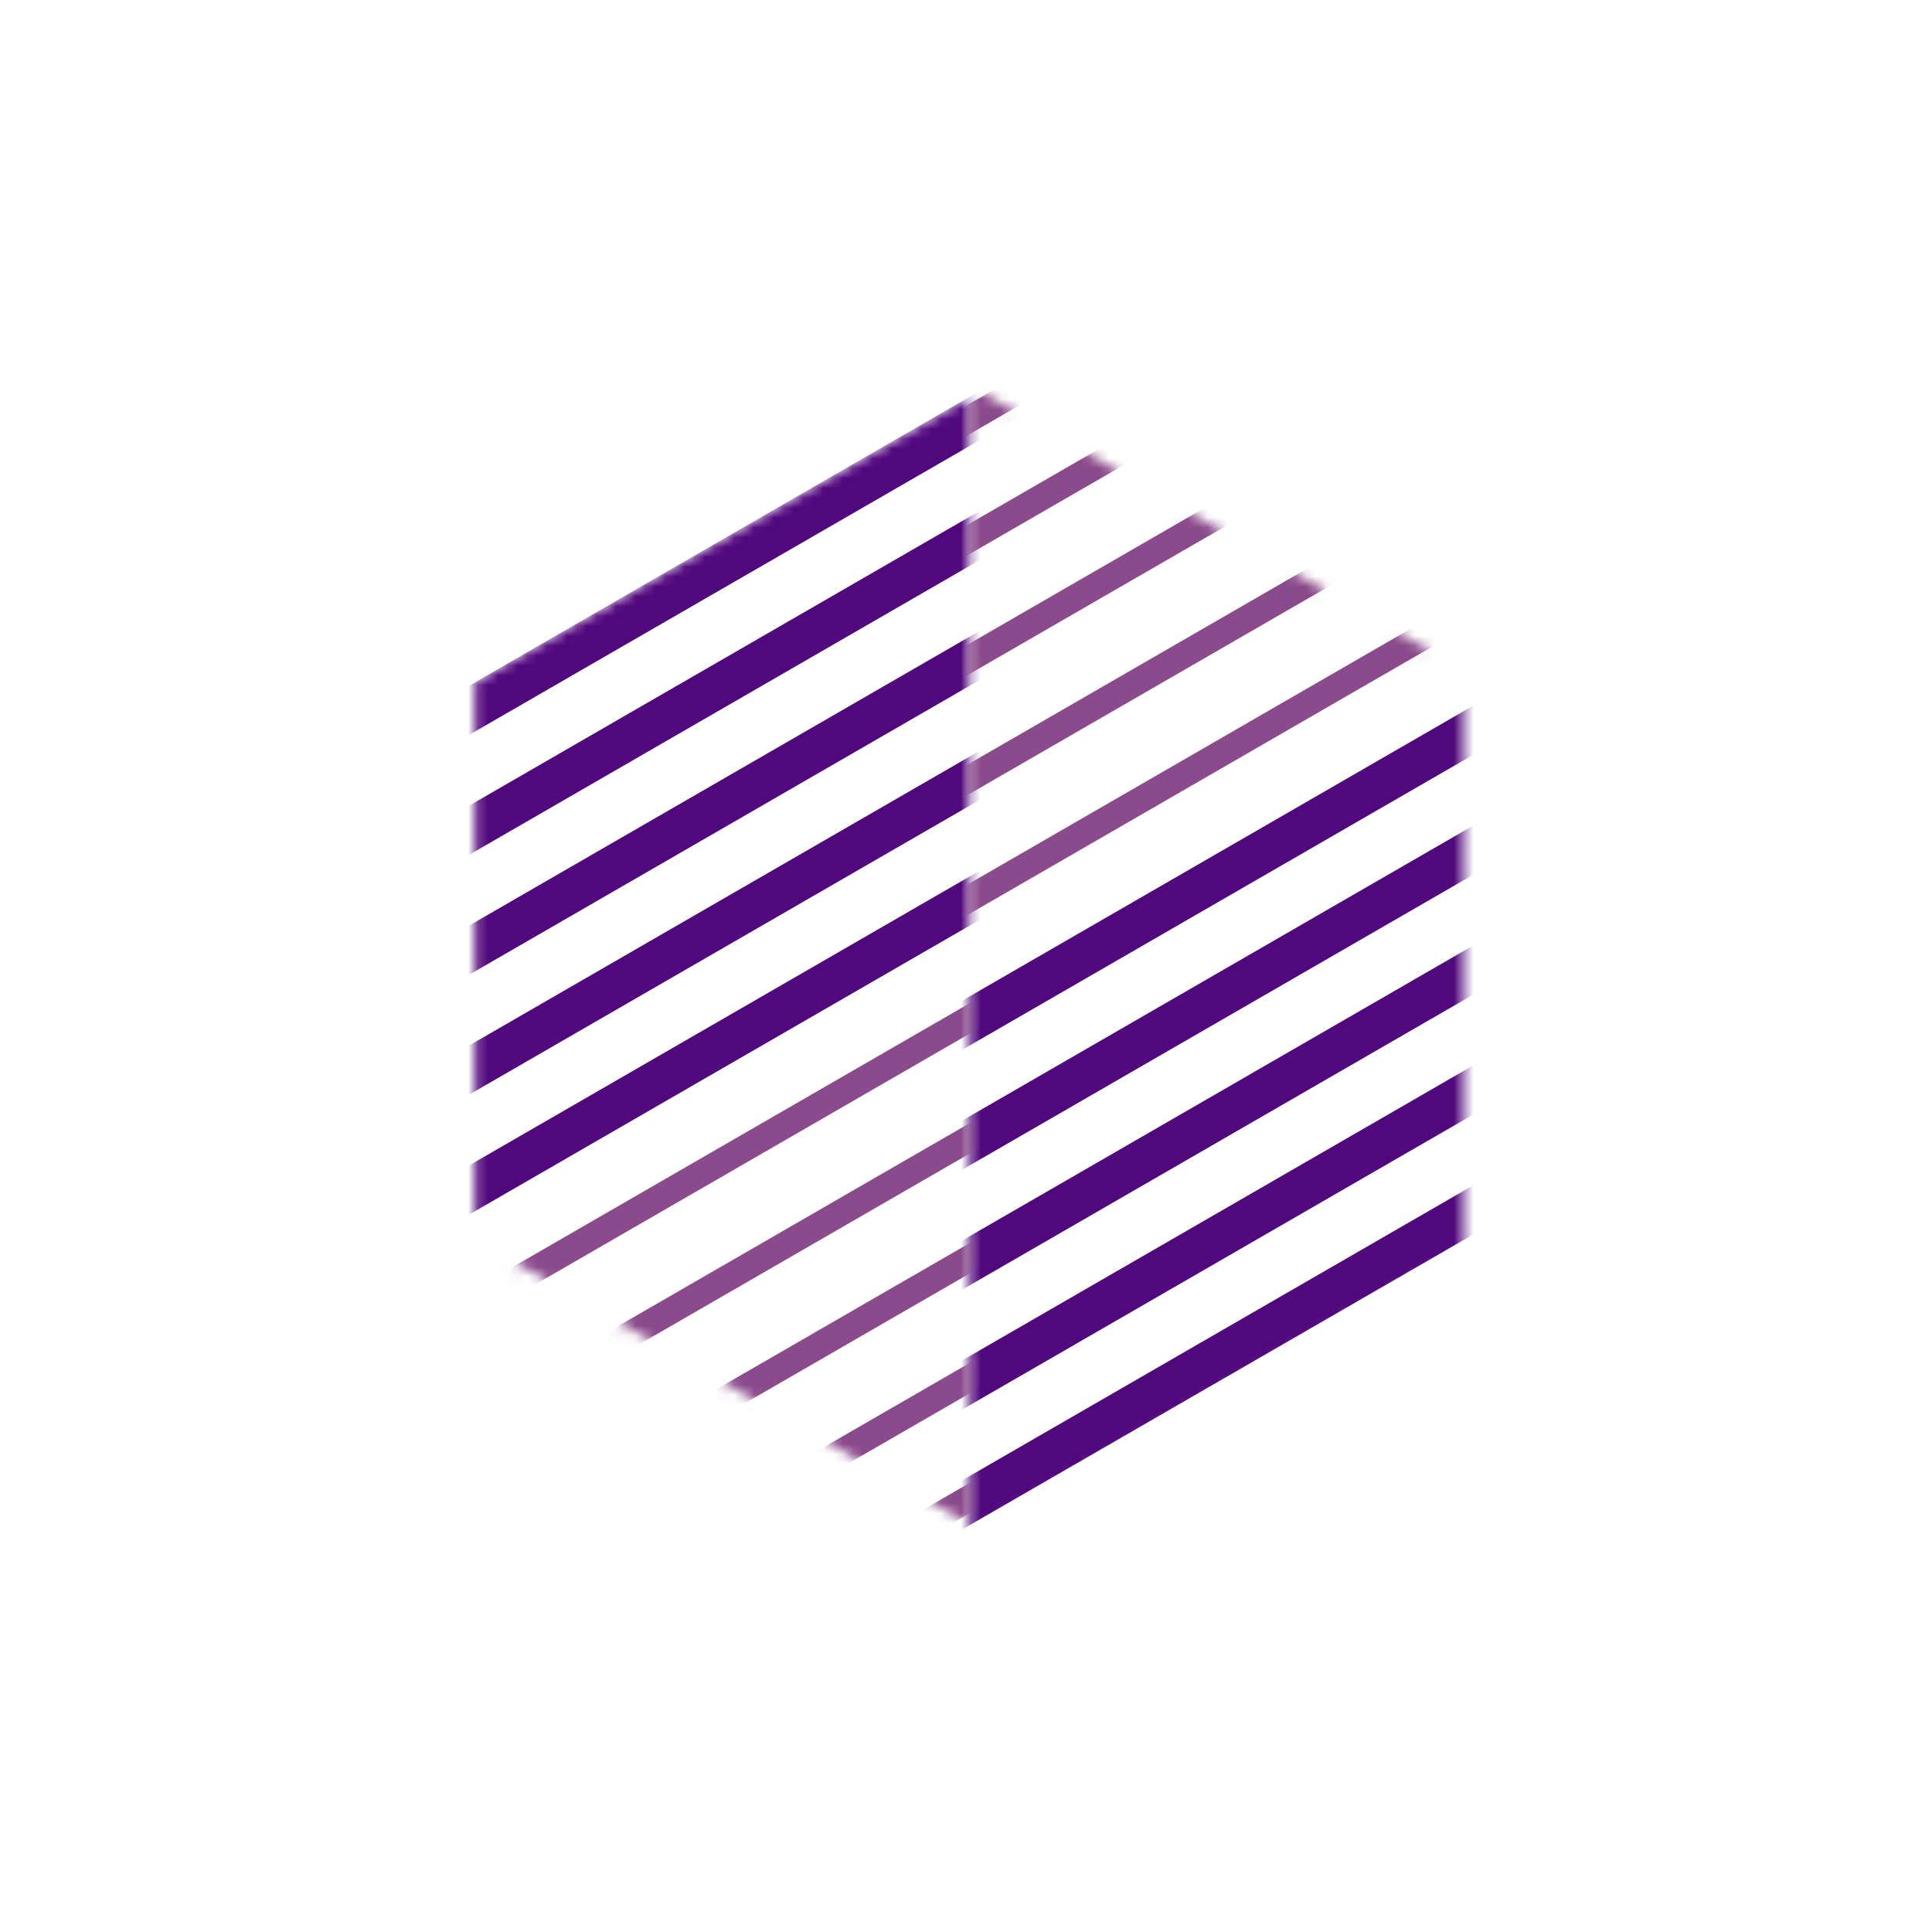 <svg width="32" height="32" viewBox="0 0 194 196" fill="none" xmlns="http://www.w3.org/2000/svg">
<mask id="mask0" style="mask-type:alpha" maskUnits="userSpaceOnUse" x="47" y="40" width="101" height="116">
<path d="M147.488 69.178V126.946L97.343 155.828L97.341 155.826V98.064L47.197 126.921V69.178L97.329 40.302V98.062L147.474 69.203L97.335 40.298L97.343 40.294L147.488 69.178ZM89.79 151.478L47.197 126.946V126.922L89.79 151.478Z" fill="#D9D9D9"/>
</mask>
<g mask="url(#mask0)">
<line x1="-128.319" y1="173.049" x2="275.114" y2="-59.874" stroke="#52087D" stroke-width="4.318"/>
<line x1="-123.051" y1="182.173" x2="280.382" y2="-50.75" stroke="#52087D" stroke-width="4.318"/>
<line x1="-117.784" y1="191.297" x2="285.65" y2="-41.626" stroke="#52087D" stroke-width="4.318"/>
<line x1="-112.516" y1="200.421" x2="290.918" y2="-32.501" stroke="#52087D" stroke-width="4.318"/>
<line x1="-107.248" y1="209.545" x2="296.185" y2="-23.377" stroke="#52087D" stroke-width="4.318"/>
<line x1="-101.98" y1="218.669" x2="301.453" y2="-14.253" stroke="#52087D" stroke-width="4.318"/>
<line x1="-96.713" y1="227.793" x2="306.721" y2="-5.129" stroke="#52087D" stroke-width="4.318"/>
<line x1="-91.445" y1="236.917" x2="311.989" y2="3.995" stroke="#52087D" stroke-width="4.318"/>
<line x1="-86.177" y1="246.041" x2="317.256" y2="13.119" stroke="#52087D" stroke-width="4.318"/>
<line x1="-80.909" y1="255.165" x2="322.524" y2="22.243" stroke="#52087D" stroke-width="4.318"/>
</g>
<mask id="mask1" style="mask-type:alpha" maskUnits="userSpaceOnUse" x="47" y="39" width="101" height="116">
<path d="M97.341 154.625L47.197 125.716L97.341 96.857V154.625ZM147.473 68L97.328 96.858V39.091L147.473 68Z" fill="#DA4040"/>
</mask>
<g mask="url(#mask1)">
<line x1="-127.909" y1="172.559" x2="275.524" y2="-60.363" stroke="#8B4A8B" stroke-width="2.672"/>
<line x1="-122.642" y1="181.683" x2="280.792" y2="-51.239" stroke="#8B4A8B" stroke-width="2.672"/>
<line x1="-117.374" y1="190.807" x2="286.06" y2="-42.115" stroke="#8B4A8B" stroke-width="2.672"/>
<line x1="-112.106" y1="199.931" x2="291.328" y2="-32.991" stroke="#8B4A8B" stroke-width="2.672"/>
<line x1="-106.838" y1="209.055" x2="296.595" y2="-23.867" stroke="#8B4A8B" stroke-width="2.672"/>
<line x1="-101.571" y1="218.179" x2="301.863" y2="-14.743" stroke="#8B4A8B" stroke-width="2.672"/>
<line x1="-96.303" y1="227.303" x2="307.131" y2="-5.619" stroke="#8B4A8B" stroke-width="2.672"/>
<line x1="-91.035" y1="236.427" x2="312.398" y2="3.505" stroke="#8B4A8B" stroke-width="2.672"/>
<line x1="-85.767" y1="245.551" x2="317.666" y2="12.629" stroke="#8B4A8B" stroke-width="2.672"/>
<line x1="-80.499" y1="254.675" x2="322.934" y2="21.753" stroke="#8B4A8B" stroke-width="2.672"/>
</g>
</svg>
